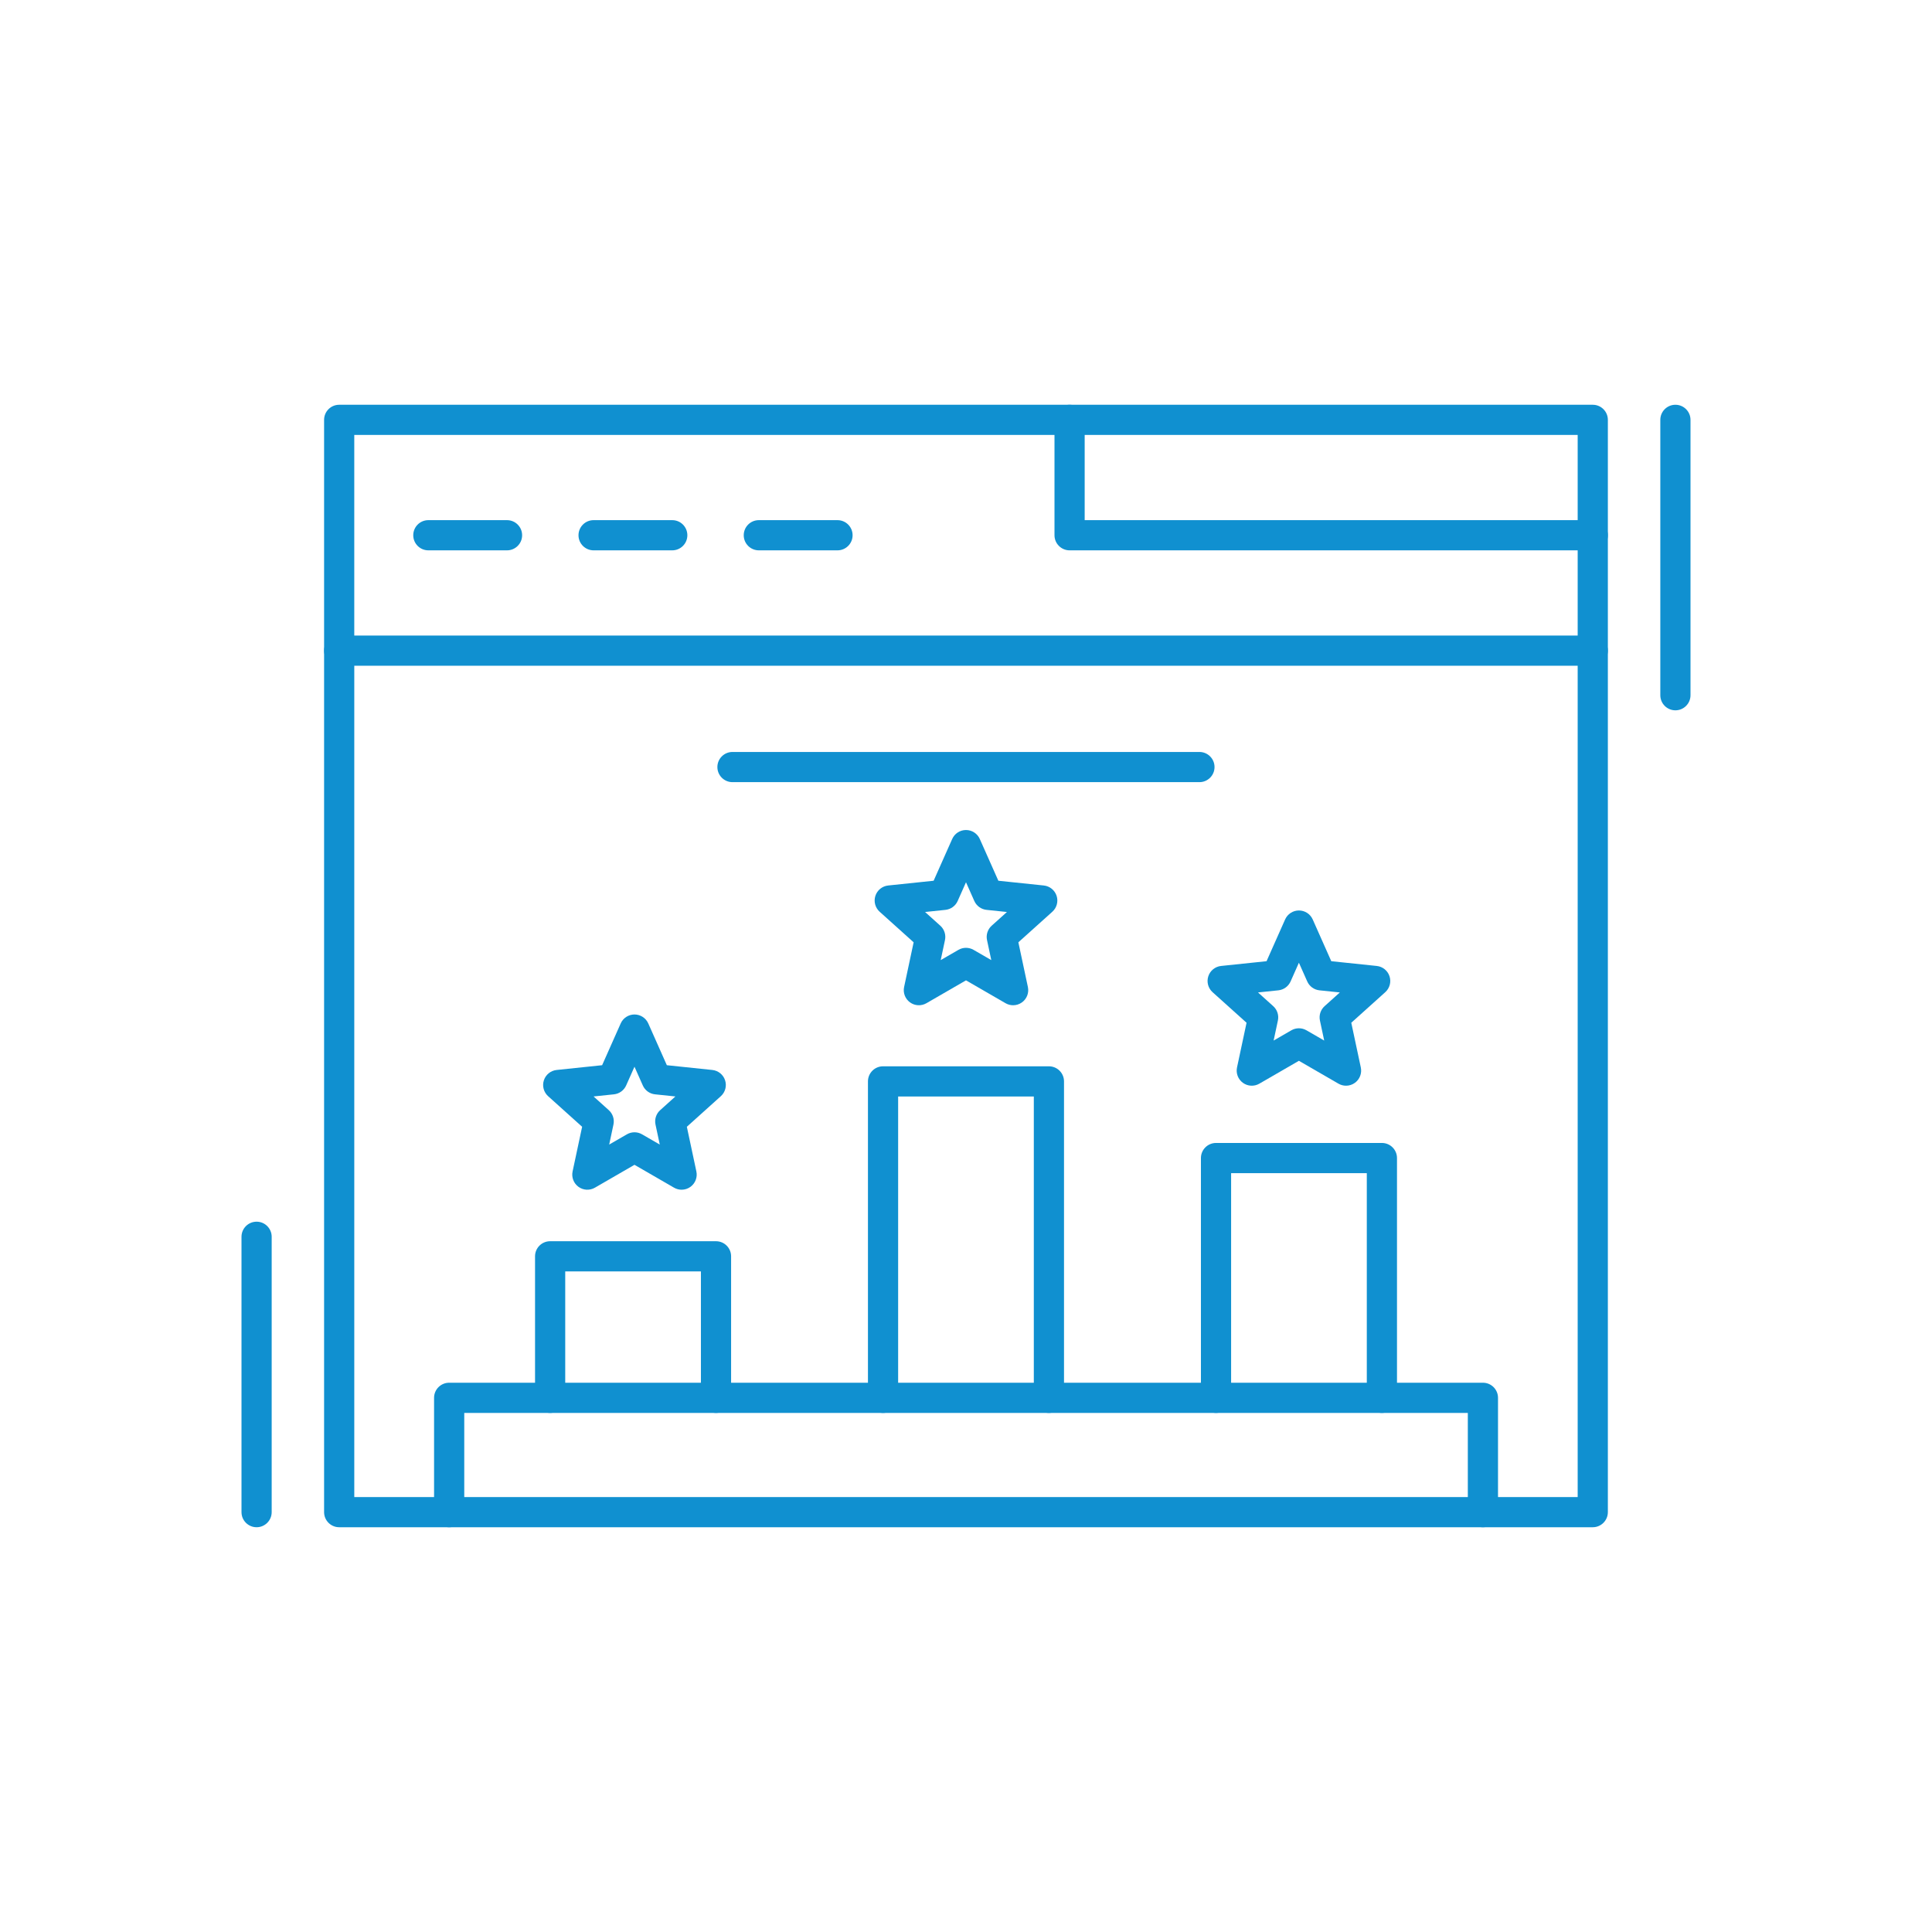 <svg width="248" height="248" viewBox="0 0 248 248" fill="none" xmlns="http://www.w3.org/2000/svg">
<path fill-rule="evenodd" clip-rule="evenodd" d="M204.454 196.043H43.539C42.469 196.043 41.602 195.176 41.602 194.106V83.519C41.602 82.449 42.469 81.582 43.539 81.582C44.609 81.582 45.477 82.449 45.477 83.519V192.168H202.517V83.519C202.517 82.449 203.384 81.582 204.454 81.582C205.525 81.582 206.392 82.449 206.392 83.519V194.106C206.391 195.176 205.524 196.043 204.454 196.043Z" fill="#1090D0"/>
<path fill-rule="evenodd" clip-rule="evenodd" d="M204.454 85.457H43.539C42.469 85.457 41.602 84.589 41.602 83.519V53.895C41.602 52.824 42.469 51.957 43.539 51.957H204.454C205.524 51.957 206.392 52.824 206.392 53.895V83.519C206.392 84.589 205.524 85.457 204.454 85.457ZM45.476 81.582H202.517V55.832H45.476V81.582Z" fill="#1090D0"/>
<path fill-rule="evenodd" clip-rule="evenodd" d="M204.457 70.644H137.297C136.227 70.644 135.359 69.777 135.359 68.707V53.895C135.359 52.824 136.227 51.957 137.297 51.957C138.367 51.957 139.234 52.824 139.234 53.895V66.77H204.458C205.528 66.77 206.395 67.637 206.395 68.707C206.395 69.777 205.527 70.644 204.457 70.644Z" fill="#1090D0"/>
<path fill-rule="evenodd" clip-rule="evenodd" d="M65.084 70.644H54.984C53.914 70.644 53.047 69.777 53.047 68.707C53.047 67.636 53.914 66.769 54.984 66.769H65.084C66.154 66.769 67.022 67.636 67.022 68.707C67.022 69.777 66.154 70.644 65.084 70.644Z" fill="#1090D0"/>
<path fill-rule="evenodd" clip-rule="evenodd" d="M86.294 70.644H76.195C75.125 70.644 74.258 69.777 74.258 68.707C74.258 67.636 75.125 66.769 76.195 66.769H86.294C87.365 66.769 88.232 67.636 88.232 68.707C88.232 69.777 87.365 70.644 86.294 70.644Z" fill="#1090D0"/>
<path fill-rule="evenodd" clip-rule="evenodd" d="M107.505 70.644H97.406C96.336 70.644 95.469 69.777 95.469 68.707C95.469 67.636 96.336 66.769 97.406 66.769H107.505C108.576 66.769 109.443 67.636 109.443 68.707C109.443 69.777 108.576 70.644 107.505 70.644Z" fill="#1090D0"/>
<path fill-rule="evenodd" clip-rule="evenodd" d="M32.938 196.043C31.867 196.043 31 195.176 31 194.105V158.759C31 157.689 31.867 156.821 32.938 156.821C34.008 156.821 34.875 157.689 34.875 158.759V194.106C34.874 195.176 34.007 196.043 32.938 196.043Z" fill="#1090D0"/>
<path fill-rule="evenodd" clip-rule="evenodd" d="M215.063 91.18C213.992 91.18 213.125 90.312 213.125 89.242V53.895C213.125 52.824 213.992 51.957 215.063 51.957C216.133 51.957 217 52.824 217 53.895V89.242C217 90.312 216.133 91.18 215.063 91.18Z" fill="#1090D0"/>
<path fill-rule="evenodd" clip-rule="evenodd" d="M153.964 100.4H94.023C92.953 100.4 92.086 99.533 92.086 98.463C92.086 97.393 92.953 96.525 94.023 96.525H153.964C155.035 96.525 155.902 97.393 155.902 98.463C155.902 99.533 155.035 100.4 153.964 100.4Z" fill="#1090D0"/>
<path fill-rule="evenodd" clip-rule="evenodd" d="M190.353 196.043C189.283 196.043 188.416 195.175 188.416 194.105V181.368H59.594V194.105C59.594 195.175 58.726 196.043 57.656 196.043C56.586 196.043 55.719 195.175 55.719 194.105V179.43C55.719 178.36 56.586 177.493 57.656 177.493H190.353C191.424 177.493 192.291 178.36 192.291 179.43V194.105C192.291 195.175 191.424 196.043 190.353 196.043Z" fill="#1090D0"/>
<path fill-rule="evenodd" clip-rule="evenodd" d="M91.91 181.368C90.84 181.368 89.973 180.501 89.973 179.43V163.203L72.555 163.204V179.431C72.555 180.501 71.688 181.368 70.617 181.368C69.547 181.368 68.68 180.501 68.68 179.431V161.266C68.68 160.196 69.547 159.329 70.617 159.329H91.91C92.98 159.329 93.847 160.196 93.847 161.266V179.431C93.847 180.501 92.98 181.368 91.91 181.368Z" fill="#1090D0"/>
<path fill-rule="evenodd" clip-rule="evenodd" d="M134.644 181.369C133.574 181.369 132.706 180.501 132.706 179.431V140.75L115.289 140.75V179.431C115.289 180.501 114.422 181.369 113.352 181.369C112.281 181.369 111.414 180.501 111.414 179.431V138.813C111.414 137.743 112.281 136.875 113.352 136.875H134.644C135.714 136.875 136.581 137.743 136.581 138.813V179.431C136.581 180.501 135.714 181.369 134.644 181.369Z" fill="#1090D0"/>
<path fill-rule="evenodd" clip-rule="evenodd" d="M177.386 181.368C176.316 181.368 175.449 180.501 175.449 179.431V150.59H158.031V179.431C158.031 180.501 157.164 181.368 156.094 181.368C155.024 181.368 154.156 180.501 154.156 179.431V148.653C154.156 147.583 155.024 146.715 156.094 146.715H177.386C178.457 146.715 179.324 147.583 179.324 148.653V179.431C179.324 180.501 178.457 181.368 177.386 181.368Z" fill="#1090D0"/>
<path fill-rule="evenodd" clip-rule="evenodd" d="M130.049 129.038C129.715 129.038 129.38 128.952 129.079 128.778L123.999 125.842L118.92 128.778C118.256 129.161 117.43 129.119 116.811 128.668C116.191 128.218 115.895 127.446 116.055 126.697L117.278 120.958L112.915 117.034C112.346 116.522 112.132 115.723 112.368 114.995C112.605 114.267 113.248 113.746 114.009 113.666L119.845 113.056L122.229 107.694C122.54 106.995 123.233 106.544 123.999 106.544C124.765 106.544 125.459 106.995 125.77 107.694L128.154 113.056L133.99 113.666C134.751 113.746 135.394 114.266 135.631 114.995C135.868 115.723 135.653 116.522 135.084 117.034L130.722 120.958L131.945 126.697C132.104 127.446 131.808 128.219 131.188 128.668C130.849 128.914 130.45 129.038 130.049 129.038ZM123.999 121.667C124.334 121.667 124.669 121.754 124.969 121.927L127.246 123.243L126.698 120.671C126.553 119.993 126.782 119.29 127.297 118.827L129.253 117.068L126.636 116.794C125.947 116.722 125.349 116.288 125.068 115.655L123.999 113.251L122.931 115.655C122.65 116.288 122.051 116.722 121.363 116.794L118.747 117.068L120.702 118.827C121.217 119.29 121.446 119.993 121.301 120.671L120.754 123.243L123.031 121.927C123.33 121.753 123.664 121.667 123.999 121.667Z" fill="#1090D0"/>
<path fill-rule="evenodd" clip-rule="evenodd" d="M172.783 139.366C172.449 139.366 172.115 139.28 171.814 139.106L166.734 136.169L161.654 139.106C160.992 139.489 160.166 139.447 159.545 138.996C158.926 138.546 158.63 137.773 158.789 137.024L160.013 131.285L155.65 127.361C155.08 126.849 154.866 126.05 155.103 125.322C155.34 124.594 155.983 124.073 156.744 123.994L162.58 123.384L164.964 118.023C165.275 117.323 165.969 116.872 166.734 116.872C167.5 116.872 168.194 117.323 168.505 118.023L170.889 123.384L176.725 123.994C177.486 124.073 178.129 124.594 178.366 125.322C178.603 126.05 178.388 126.849 177.819 127.361L173.456 131.285L174.68 137.024C174.839 137.773 174.543 138.546 173.923 138.996C173.584 139.242 173.184 139.366 172.783 139.366ZM166.734 131.994C167.069 131.994 167.403 132.081 167.703 132.254L169.98 133.57L169.432 130.998C169.288 130.32 169.516 129.617 170.031 129.154L171.987 127.395L169.371 127.122C168.682 127.05 168.083 126.615 167.802 125.981L166.734 123.579L165.666 125.981C165.385 126.615 164.787 127.049 164.097 127.122L161.482 127.395L163.437 129.154C163.952 129.617 164.181 130.32 164.036 130.998L163.488 133.57L165.765 132.254C166.064 132.081 166.399 131.994 166.734 131.994Z" fill="#1090D0"/>
<path fill-rule="evenodd" clip-rule="evenodd" d="M87.494 152.717C87.161 152.717 86.826 152.631 86.525 152.457L81.445 149.52L76.365 152.457C75.702 152.84 74.876 152.797 74.257 152.347C73.637 151.897 73.341 151.124 73.5 150.376L74.724 144.637L70.361 140.713C69.791 140.201 69.577 139.402 69.814 138.674C70.05 137.946 70.693 137.425 71.454 137.346L77.291 136.735L79.675 131.374C79.986 130.674 80.68 130.223 81.445 130.223C82.211 130.223 82.905 130.674 83.216 131.374L85.599 136.735L91.435 137.346C92.197 137.425 92.84 137.945 93.076 138.674C93.313 139.402 93.098 140.201 92.529 140.713L88.167 144.637L89.39 150.376C89.549 151.124 89.253 151.897 88.633 152.347C88.295 152.593 87.895 152.717 87.494 152.717ZM81.445 145.345C81.78 145.345 82.114 145.432 82.414 145.605L84.691 146.921L84.143 144.349C83.998 143.671 84.227 142.968 84.742 142.505L86.697 140.746L84.081 140.473C83.392 140.401 82.794 139.966 82.513 139.332L81.445 136.929L80.376 139.332C80.094 139.966 79.496 140.4 78.807 140.473L76.192 140.746L78.147 142.505C78.662 142.968 78.891 143.672 78.746 144.349L78.198 146.921L80.475 145.605C80.775 145.432 81.11 145.345 81.445 145.345Z" fill="#1090D0"/>
</svg>

